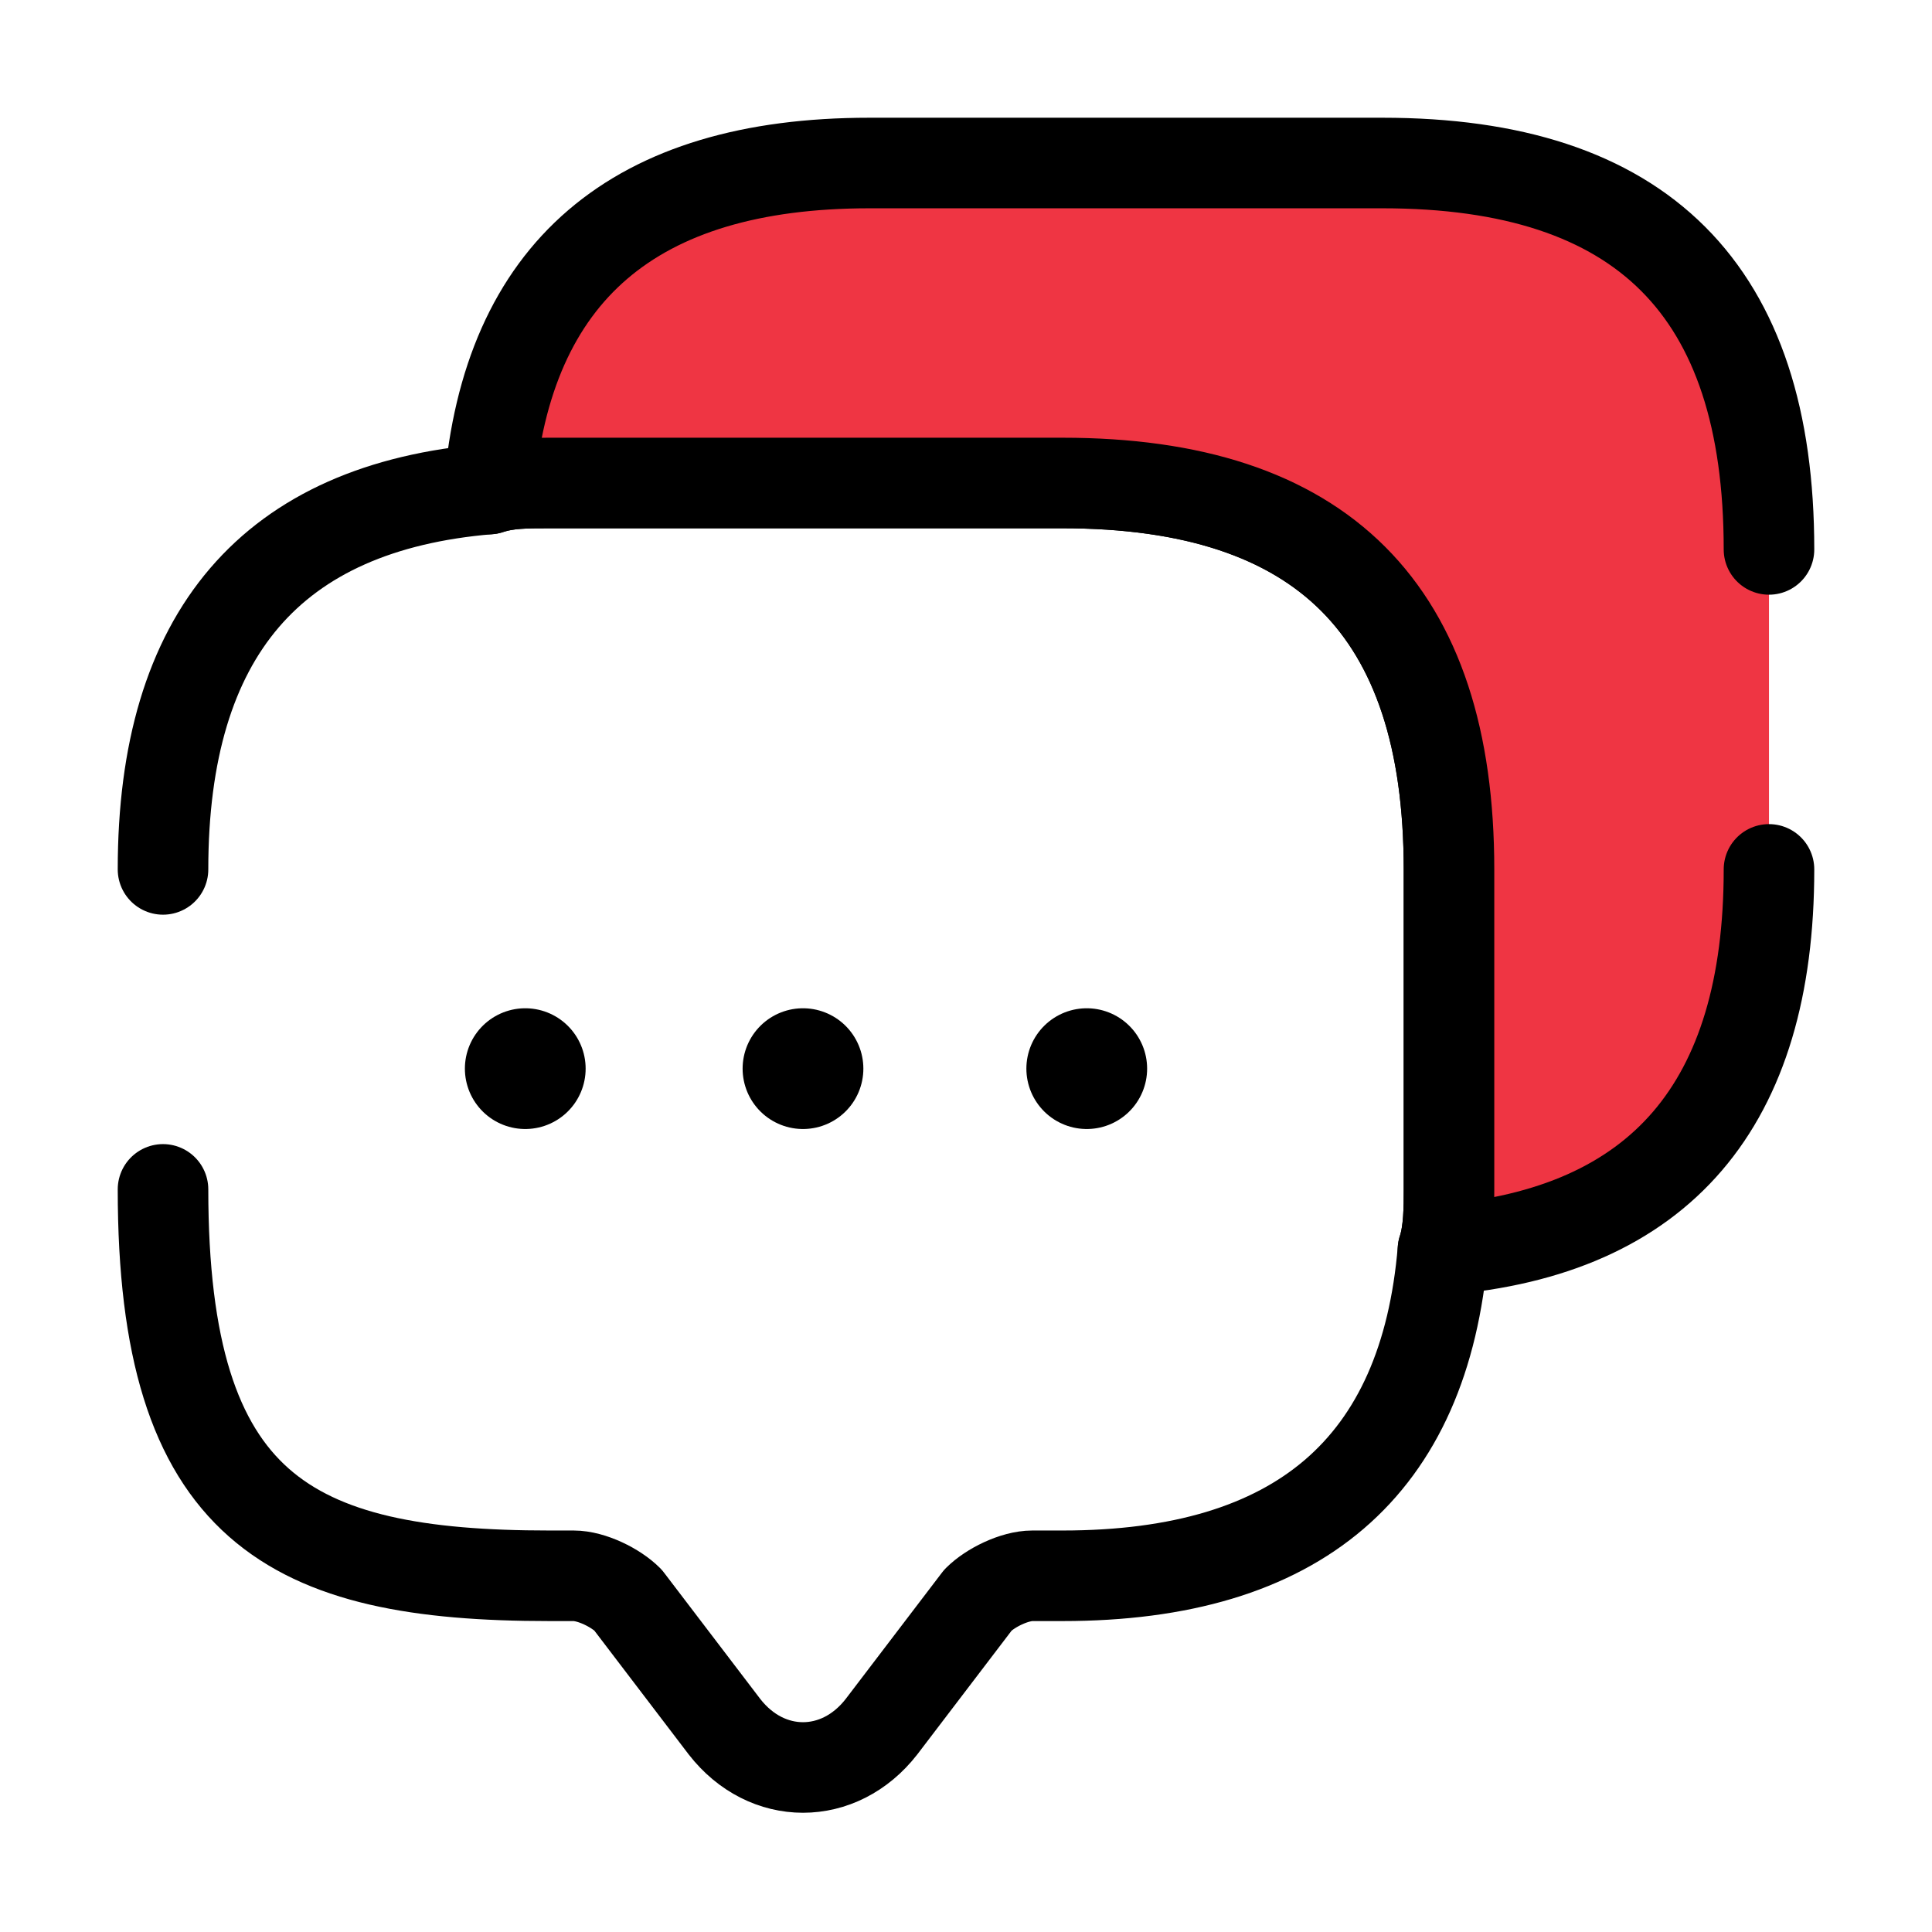 <?xml version="1.0" encoding="UTF-8"?>
<svg xmlns="http://www.w3.org/2000/svg" xmlns:xlink="http://www.w3.org/1999/xlink" version="1.1" id="Layer_1" x="0px" y="0px" viewBox="0 0 32 32" style="enable-background:new 0 0 32 32;" xml:space="preserve">
<style type="text/css">
	.st0{fill:none;stroke:#000000;stroke-width:1.5;stroke-linecap:round;stroke-linejoin:round;stroke-miterlimit:10;}
	.st1{fill:#EF3543;}
	.st2{fill:none;stroke:#000000;stroke-width:2;stroke-linecap:round;stroke-linejoin:round;}
</style>
<path class="st0" d="M2.7,14.4c0-3.9,1.8-6,5.4-6.3C8.4,8,8.7,8,9.1,8h8.5c4.3,0,6.4,2.1,6.4,6.4v5.3c0,0.3,0,0.7-0.1,1  c-0.3,3.6-2.4,5.4-6.3,5.4h-0.5c-0.3,0-0.7,0.2-0.9,0.4l-1.6,2.1c-0.7,0.9-1.9,0.9-2.6,0l-1.6-2.1c-0.2-0.2-0.6-0.4-0.9-0.4H9.1  c-4.3,0-6.4-1.1-6.4-6.4"></path>
<path class="st1" d="M29.3,9.1c0-4.3-2.1-6.4-6.4-6.4h-8.5c-3.9,0-6,1.8-6.3,5.4C8.4,8,8.7,8,9.1,8h8.5c4.3,0,6.4,2.1,6.4,6.4v5.3  c0,0.3,0,0.7-0.1,1c3.6-0.3,5.4-2.4,5.4-6.3"></path>
<path class="st0" d="M29.3,9.1c0-4.3-2.1-6.4-6.4-6.4h-8.5c-3.9,0-6,1.8-6.3,5.4C8.4,8,8.7,8,9.1,8h8.5c4.3,0,6.4,2.1,6.4,6.4v5.3  c0,0.3,0,0.7-0.1,1c3.6-0.3,5.4-2.4,5.4-6.3"></path>
<path class="st2" d="M18,17.7L18,17.7"></path>
<path class="st2" d="M13.3,17.7L13.3,17.7"></path>
<path class="st2" d="M8.7,17.7L8.7,17.7"></path>
</svg>

